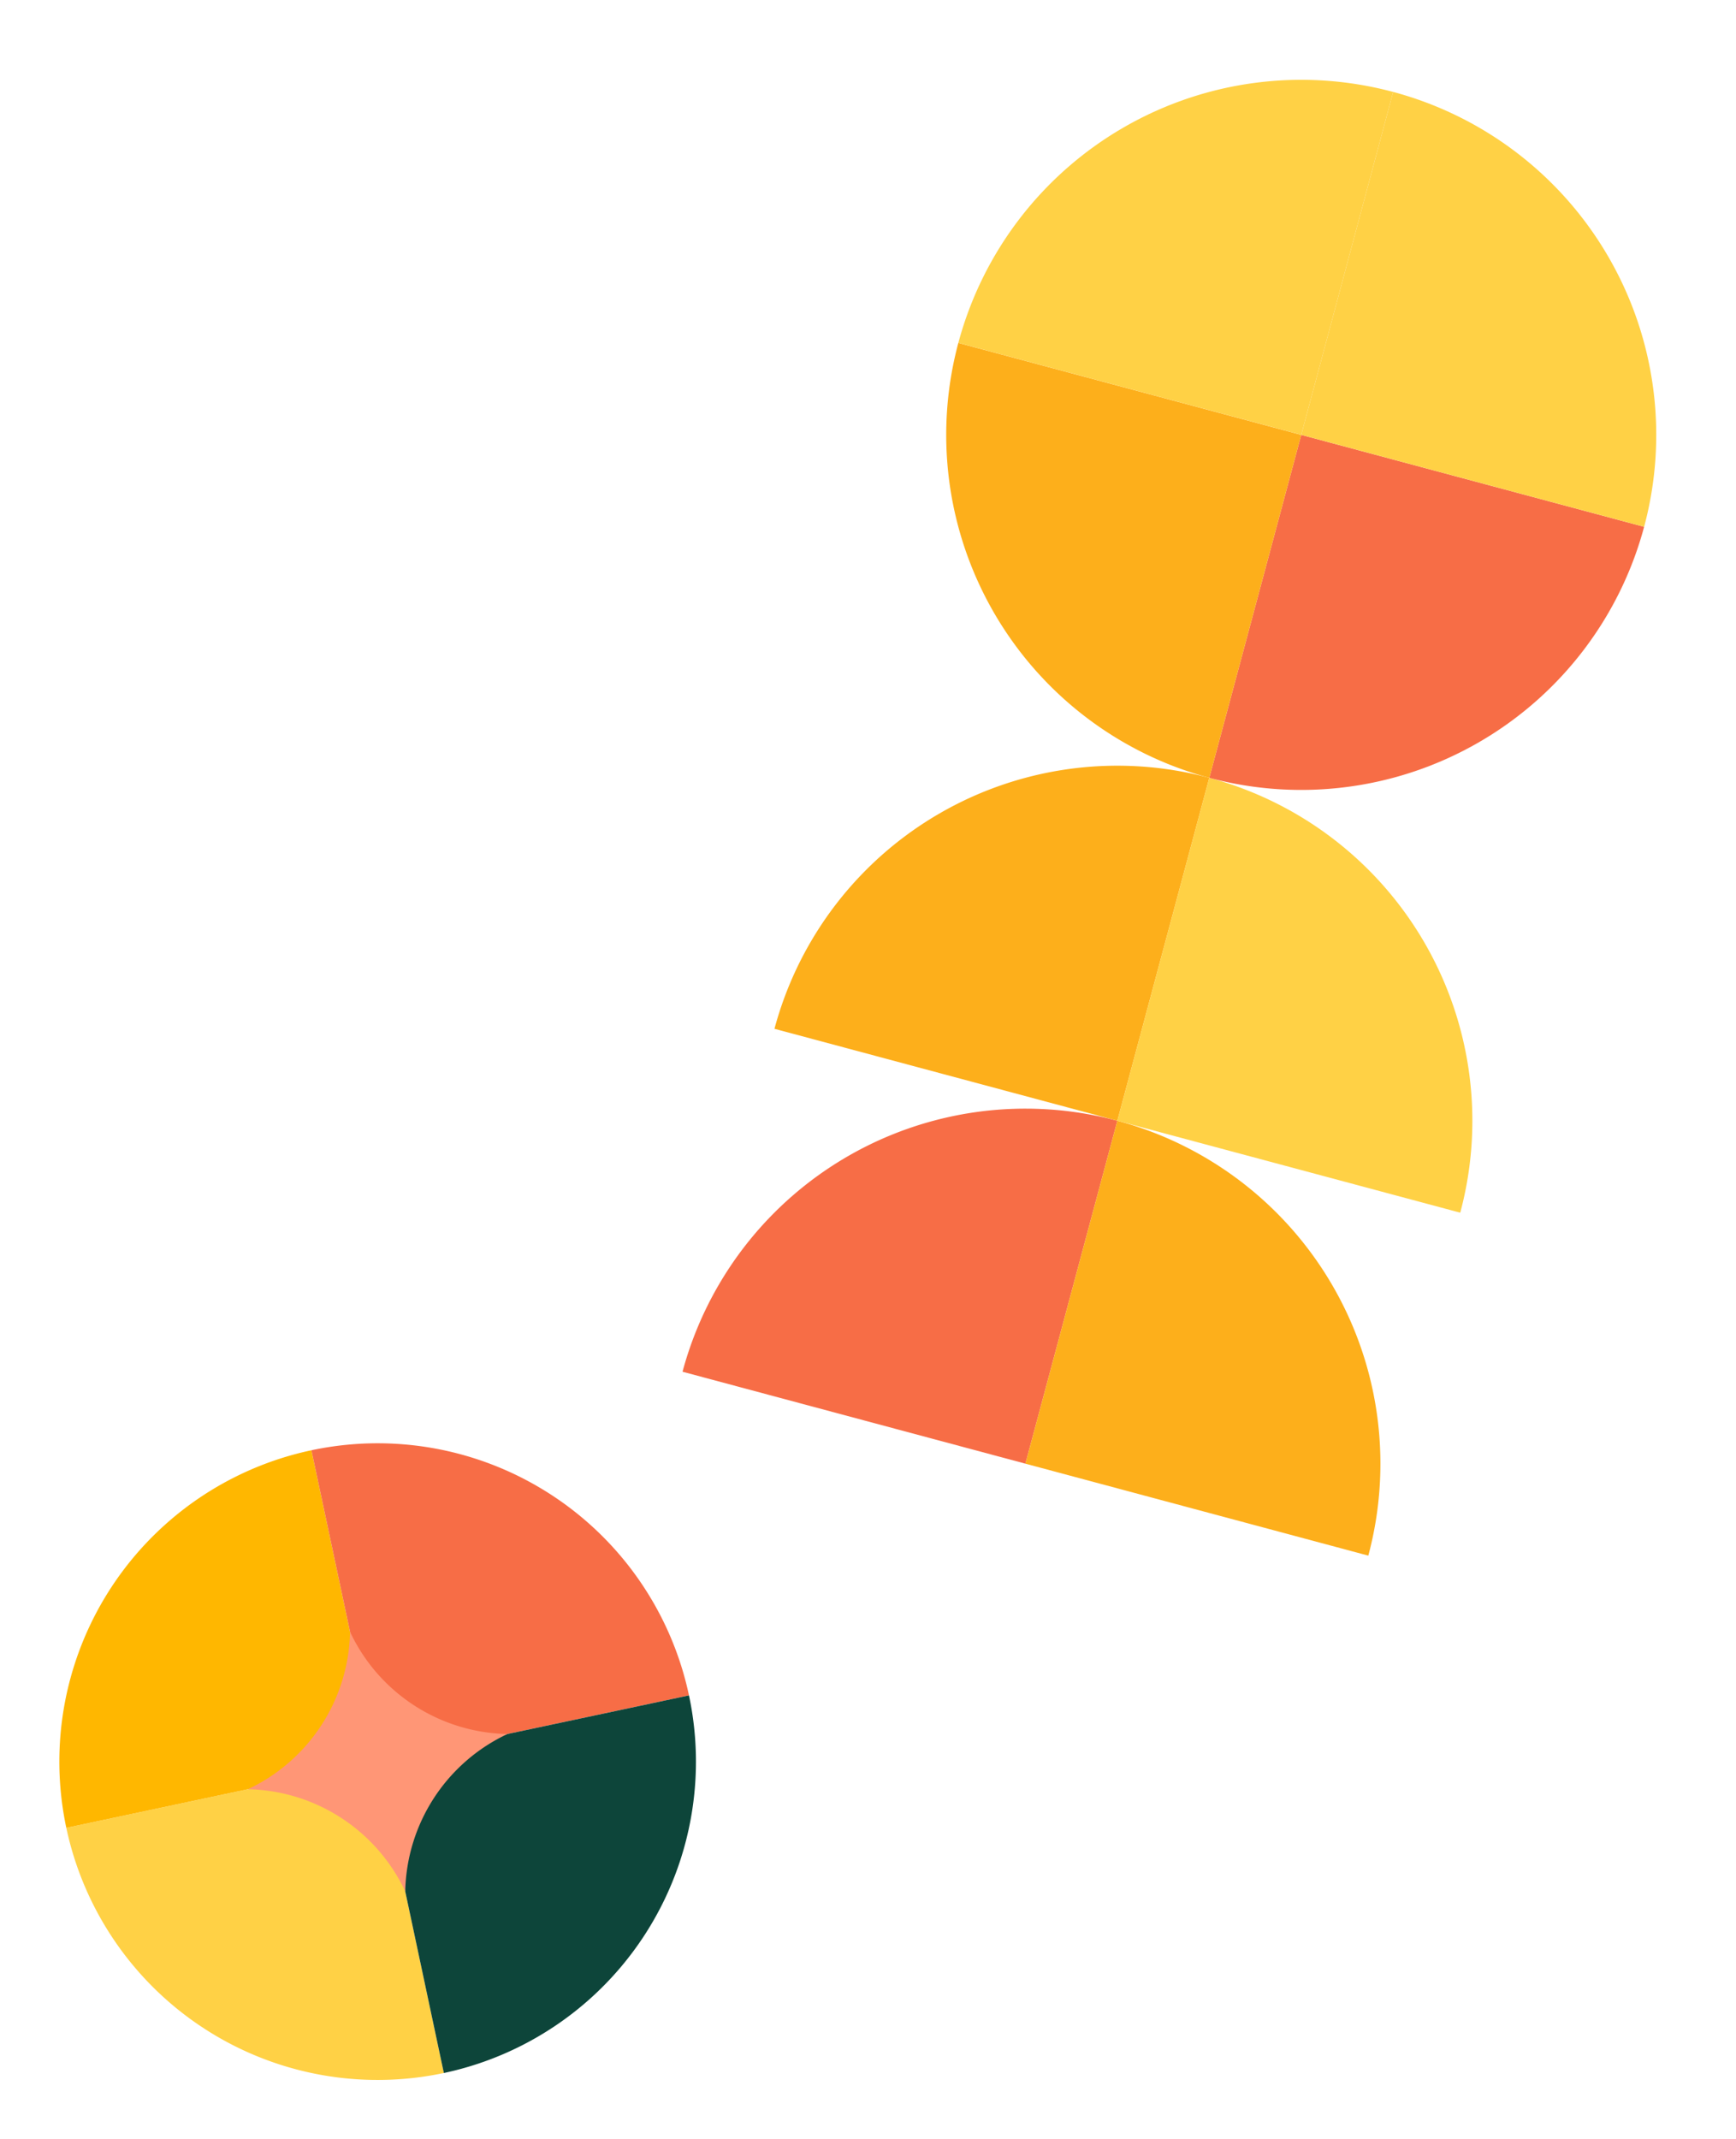 <svg xmlns="http://www.w3.org/2000/svg" width="307.888" height="379.364" viewBox="0 0 307.888 379.364"><g transform="translate(-99.463 -118.633)"><g transform="matrix(0.966, 0.259, -0.259, 0.966, 285.606, 118.435)"><path d="M1719.386,3563.634a62.954,62.954,0,0,1,62.955-62.953v62.953Z" transform="translate(-1719.212 -3311.658)" fill="#f76d46"/><path d="M1853.7,3563.634v-62.953a62.954,62.954,0,0,1,62.955,62.953Z" transform="translate(-1790.573 -3311.658)" fill="#fdaf1b"/><path d="M1719.386,3429.32a62.954,62.954,0,0,1,62.955-62.955v62.955Z" transform="translate(-1719.212 -3240.298)" fill="#fdaf1b"/><path d="M1853.7,3429.32v-62.955a62.954,62.954,0,0,1,62.955,62.955Z" transform="translate(-1790.573 -3240.298)" fill="#ffd145"/><path d="M0,62.955A62.955,62.955,0,0,1,62.955,0V62.955Z" transform="translate(126.083 126.067) rotate(180)" fill="#f76d46"/><path d="M1782.341,3295a62.955,62.955,0,0,0-62.955-62.954V3295Z" transform="translate(-1656.258 -3231.892)" fill="#ffd145"/><path d="M0,62.955V0A62.955,62.955,0,0,1,62.955,62.955Z" transform="translate(63.129 126.067) rotate(180)" fill="#fdaf1b"/><path d="M1916.655,3295V3232.05A62.955,62.955,0,0,0,1853.7,3295Z" transform="translate(-1853.527 -3231.892)" fill="#ffd145"/></g><g transform="matrix(0.208, 0.978, -0.978, 0.208, 209.914, 364.069)"><g transform="translate(0 112.918) rotate(-90)"><path d="M0,56.458A56.459,56.459,0,0,1,56.46,0V56.458Z" transform="translate(0 112.918) rotate(-90)" fill="#ffd145"/><path d="M0,56.458V0A56.459,56.459,0,0,1,56.46,56.458Z" transform="translate(0 56.46) rotate(-90)" fill="#ffb700"/><path d="M0,56.46A56.459,56.459,0,0,1,56.46,0V56.46Z" transform="translate(112.918 0) rotate(90)" fill="#f76d46"/><path d="M0,56.46V0A56.46,56.46,0,0,1,56.46,56.46Z" transform="translate(112.918 56.461) rotate(90)" fill="#0d453a"/></g><path d="M23.53,47.059h0A31.524,31.524,0,0,0,0,23.53H0A31.524,31.524,0,0,0,23.53,0h0A31.523,31.523,0,0,0,47.059,23.53h0A31.523,31.523,0,0,0,23.53,47.059Z" transform="translate(79.99 79.989) rotate(180)" fill="#ff9676"/></g></g></svg>